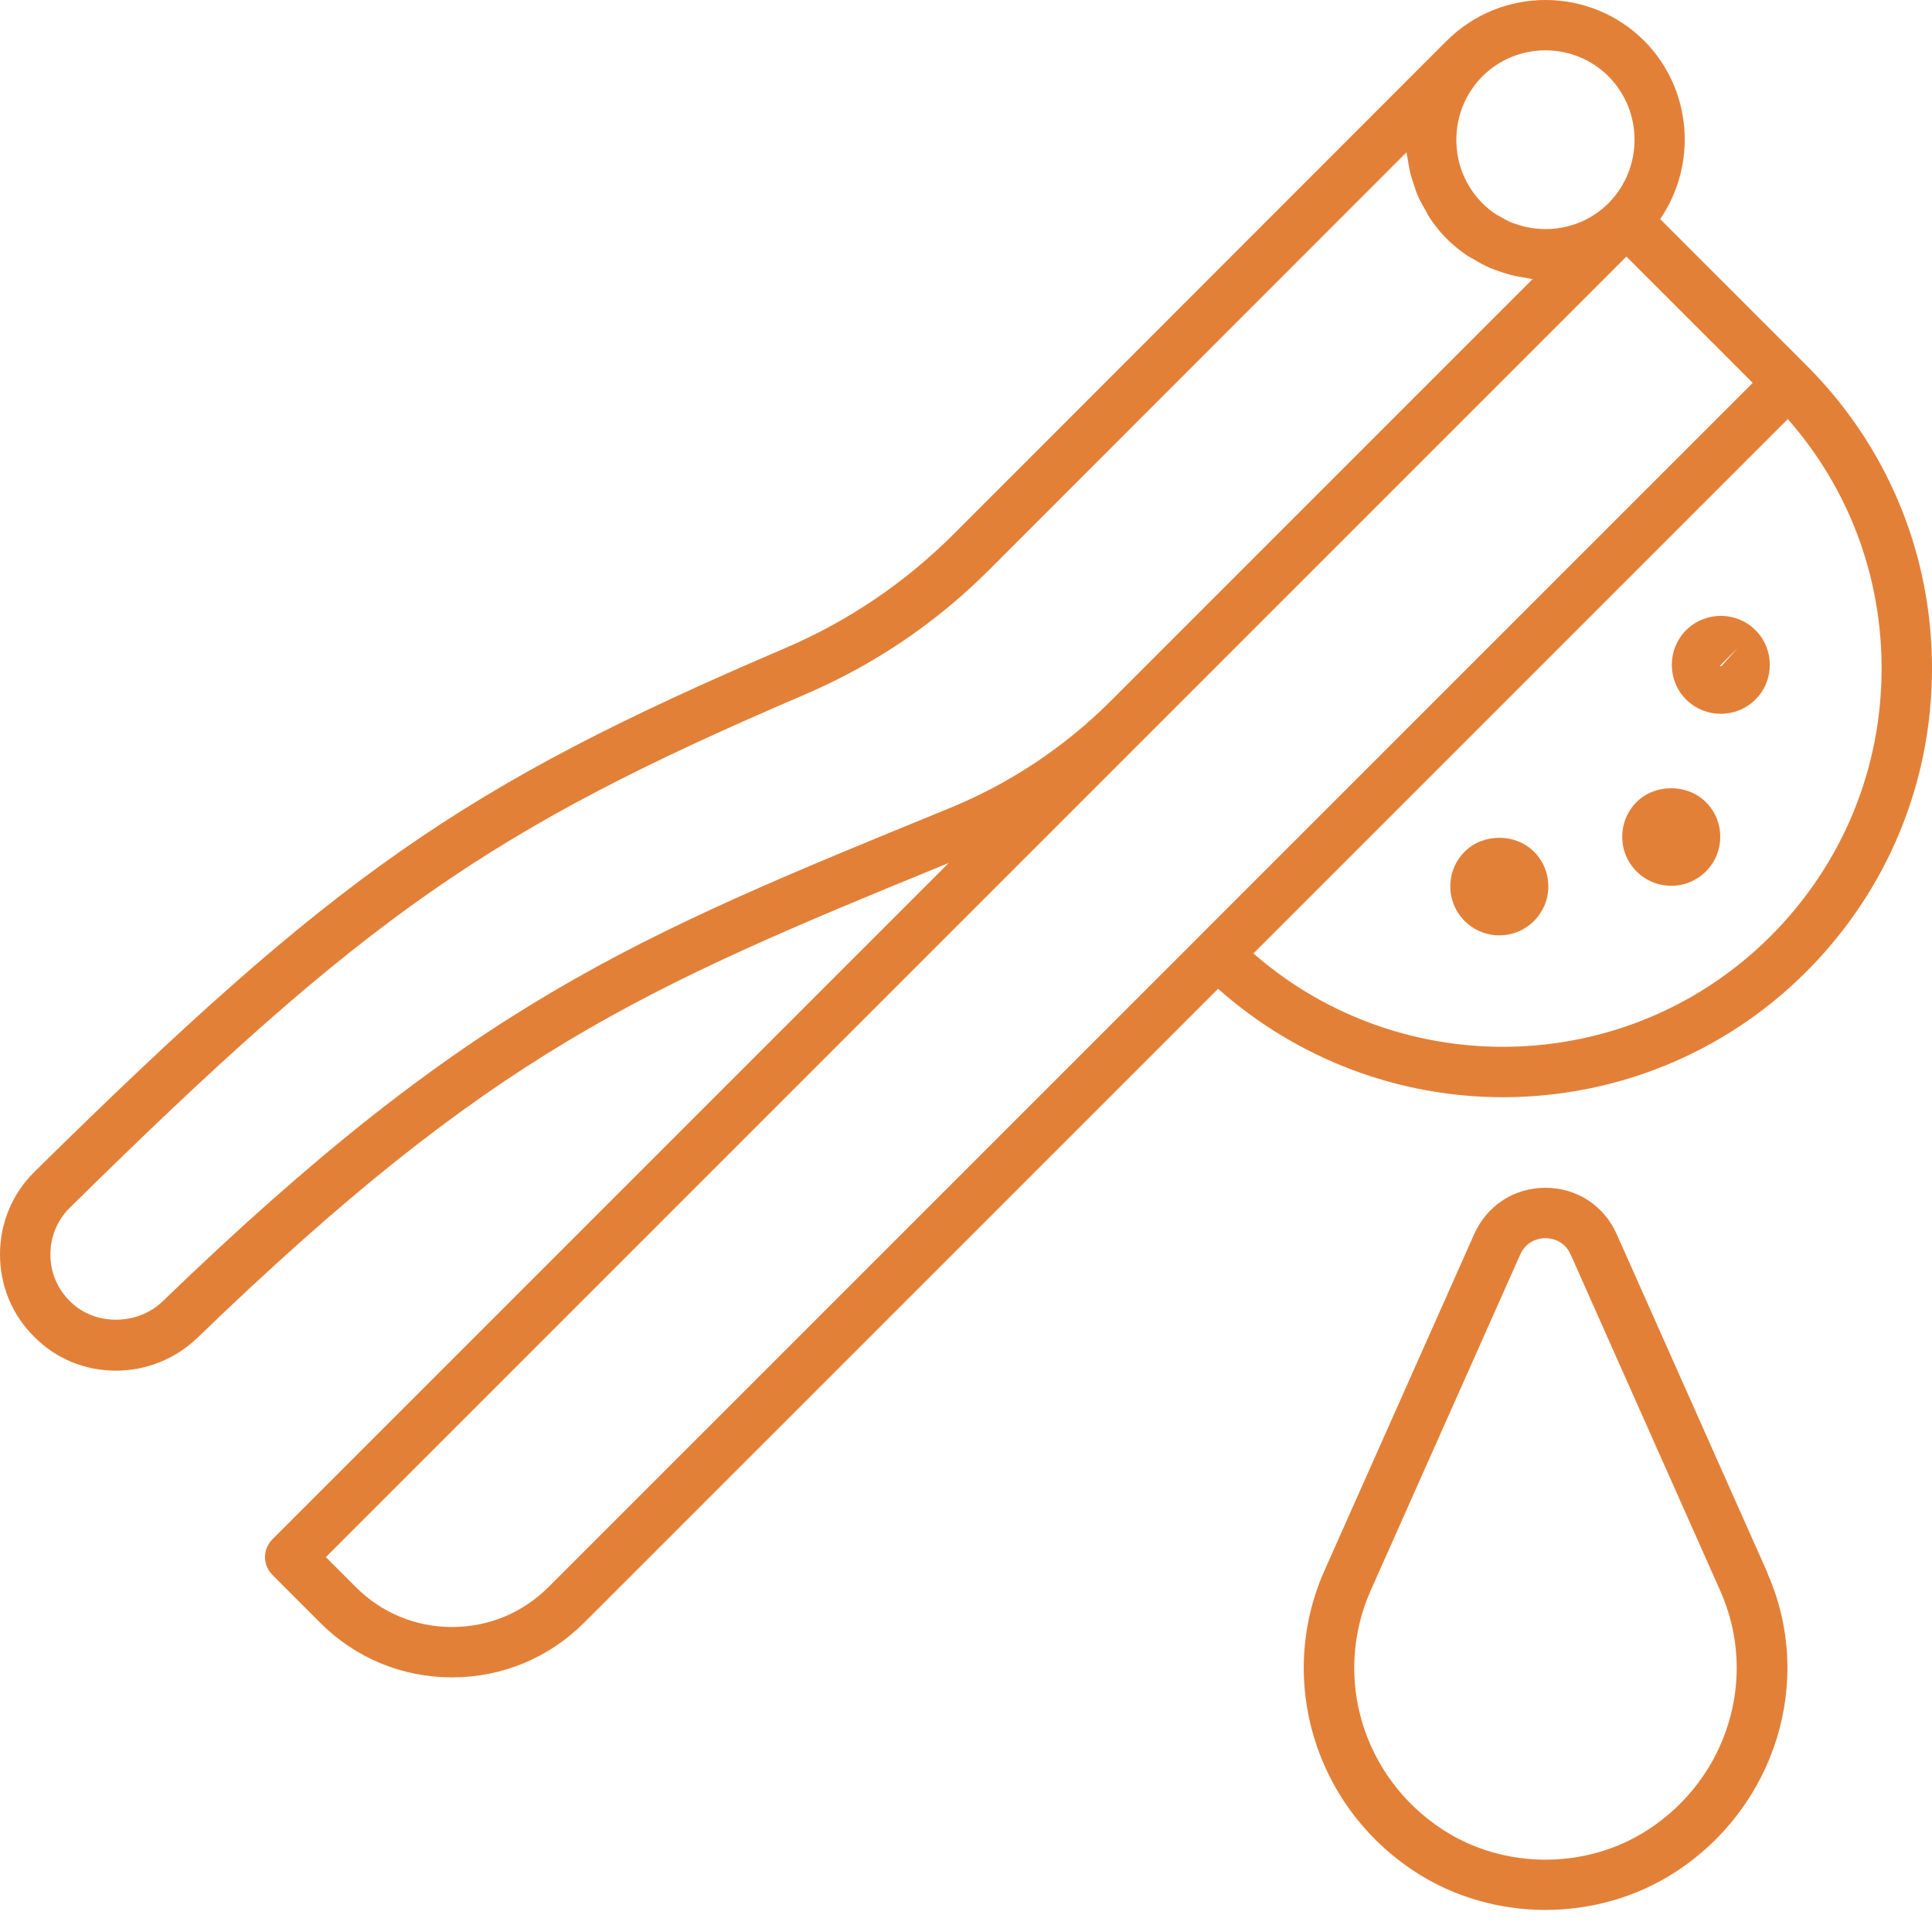<svg width="56" height="56" viewBox="0 0 56 56" fill="none" xmlns="http://www.w3.org/2000/svg">
<path d="M51.212 45.547L46.86 35.77C46.492 34.943 45.701 34.428 44.795 34.428C43.89 34.428 43.099 34.943 42.731 35.77L38.368 45.574C37.005 48.711 38.117 52.361 41.015 54.253C42.146 54.991 43.471 55.36 44.795 55.36C46.12 55.36 47.445 54.991 48.576 54.253C51.474 52.361 52.586 48.711 51.246 45.639C51.239 45.615 51.222 45.569 51.212 45.547ZM47.777 53.03C45.995 54.195 43.598 54.195 41.814 53.03C39.515 51.529 38.629 48.637 39.713 46.14L44.065 36.363C44.261 35.923 44.674 35.889 44.795 35.889C44.917 35.889 45.33 35.923 45.526 36.363L49.883 46.156C50.962 48.637 50.077 51.529 47.777 53.03Z" fill="#e38038"/>
<path d="M52.352 10.581C52.352 10.58 52.351 10.58 52.351 10.58L48.121 6.35C49.203 4.771 49.054 2.589 47.659 1.184C46.081 -0.394 43.516 -0.395 41.934 1.182C41.933 1.183 41.932 1.183 41.932 1.184L41.93 1.185L27.646 15.478C26.234 16.89 24.586 18.005 22.747 18.791C13.409 22.787 9.751 25.339 1.005 33.959C0.359 34.593 0.002 35.443 1.19624e-05 36.353C-0.002 37.261 0.35 38.112 0.985 38.741C1.611 39.378 2.453 39.729 3.358 39.729C4.244 39.729 5.085 39.391 5.725 38.774C14.276 30.517 18.552 28.673 27.5 25.013L7.896 44.617C7.759 44.754 7.682 44.94 7.682 45.134C7.682 45.328 7.759 45.513 7.896 45.65L9.277 47.032C10.294 48.054 11.65 48.618 13.095 48.62H13.102C14.55 48.62 15.91 48.056 16.933 47.033L35.307 28.66C37.658 30.746 40.606 31.803 43.562 31.803C46.747 31.803 49.931 30.591 52.353 28.169C54.706 25.816 56.001 22.689 56 19.366C55.998 16.045 54.703 12.926 52.352 10.581ZM44.796 1.459C45.458 1.459 46.121 1.711 46.624 2.214C47.629 3.227 47.629 4.874 46.625 5.888C45.88 6.632 44.793 6.822 43.869 6.47C43.853 6.464 43.837 6.462 43.821 6.456C43.707 6.409 43.6 6.346 43.493 6.283C43.453 6.26 43.41 6.245 43.371 6.219C43.228 6.125 43.092 6.015 42.967 5.889C42.841 5.763 42.731 5.626 42.636 5.482C41.977 4.475 42.087 3.102 42.966 2.215C43.47 1.711 44.133 1.459 44.796 1.459ZM32.203 20.31C30.855 21.659 29.273 22.71 27.501 23.434C18.273 27.207 13.642 29.099 4.711 37.723C3.979 38.427 2.731 38.435 2.021 37.71C1.659 37.352 1.459 36.87 1.461 36.356C1.462 35.84 1.663 35.36 2.03 35.001C10.613 26.541 14.195 24.04 23.322 20.134C25.333 19.274 27.136 18.055 28.679 16.51L40.769 4.413C40.776 4.492 40.798 4.569 40.81 4.648C40.825 4.748 40.84 4.846 40.862 4.945C40.895 5.092 40.94 5.236 40.99 5.38C41.021 5.472 41.048 5.563 41.087 5.652C41.152 5.807 41.235 5.954 41.321 6.101C41.363 6.173 41.397 6.248 41.443 6.318C41.585 6.53 41.746 6.733 41.932 6.92C42.117 7.105 42.319 7.265 42.53 7.409C42.593 7.451 42.659 7.482 42.723 7.52C42.877 7.613 43.034 7.7 43.199 7.77C43.276 7.804 43.355 7.828 43.433 7.856C43.59 7.912 43.748 7.961 43.911 7.998C44 8.017 44.089 8.031 44.179 8.045C44.261 8.058 44.341 8.081 44.424 8.089L43.409 9.104L32.203 20.31ZM15.9 46C15.153 46.748 14.159 47.16 13.102 47.16H13.097C12.043 47.158 11.054 46.747 10.311 46L9.445 45.134L47.142 7.437L50.803 11.098L34.764 27.136C34.764 27.137 34.764 27.137 34.763 27.138L15.9 46ZM51.32 27.136C47.218 31.238 40.642 31.403 36.331 27.636L48.105 15.862L51.82 12.147C53.577 14.145 54.538 16.682 54.539 19.366C54.541 22.299 53.398 25.059 51.32 27.136Z" fill="#e38038"/>
<path d="M47.437 23.248C47.169 23.517 47.021 23.874 47.021 24.254C47.021 24.633 47.169 24.991 47.436 25.258C47.705 25.526 48.062 25.675 48.442 25.675C48.821 25.675 49.178 25.526 49.445 25.259C49.714 24.991 49.862 24.633 49.862 24.254C49.862 23.874 49.715 23.518 49.446 23.25C48.909 22.713 47.971 22.714 47.437 23.248Z" fill="#e38038"/>
<path d="M50.883 18.265C50.329 17.713 49.427 17.713 48.873 18.266C48.32 18.82 48.32 19.721 48.874 20.277C49.151 20.552 49.514 20.69 49.878 20.69C50.242 20.69 50.607 20.552 50.884 20.276C51.437 19.721 51.437 18.82 50.884 18.266C50.884 18.266 50.883 18.266 50.883 18.265ZM49.906 19.3C49.891 19.315 49.866 19.315 49.851 19.3L50.367 18.782L49.906 19.3Z" fill="#e38038"/>
<path d="M42.454 24.686C42.186 24.954 42.038 25.311 42.038 25.691C42.038 26.07 42.186 26.428 42.453 26.695C42.722 26.963 43.079 27.112 43.458 27.112C43.838 27.112 44.195 26.963 44.462 26.696C44.731 26.428 44.879 26.07 44.879 25.691C44.879 25.311 44.731 24.955 44.463 24.686C43.926 24.149 42.989 24.15 42.454 24.686Z" fill="#e38038"/>
</svg>
